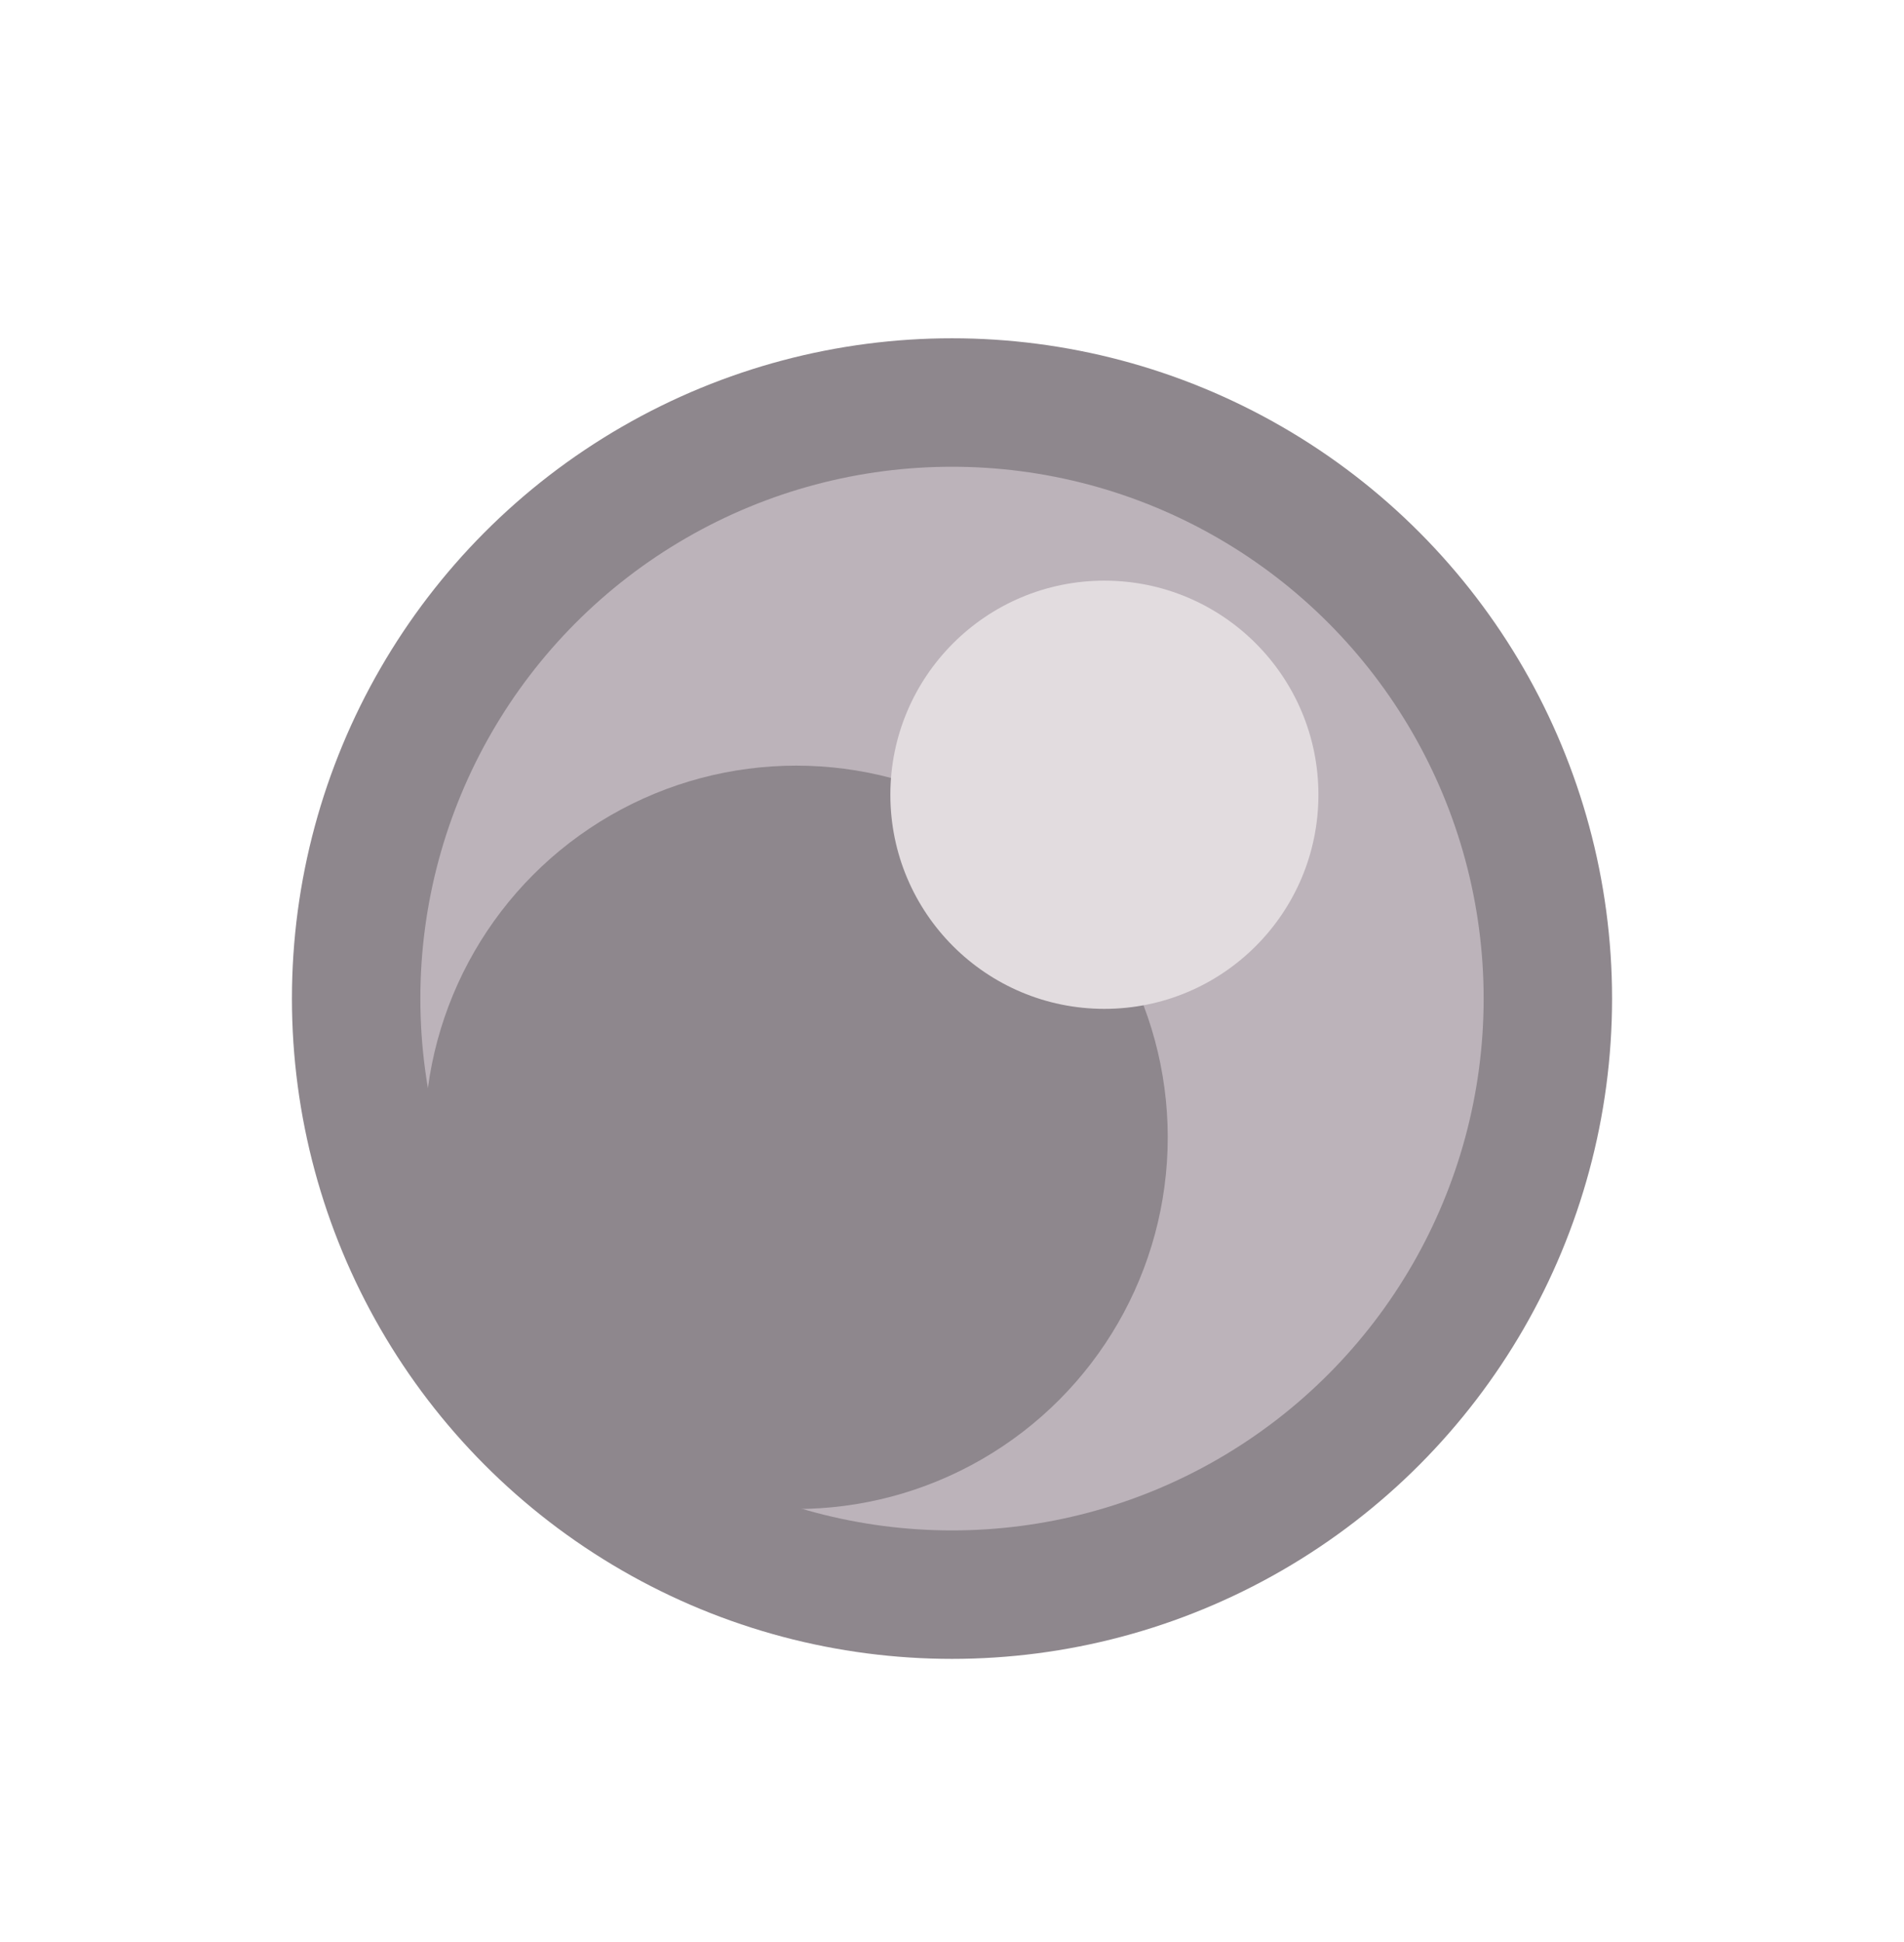 <svg xmlns="http://www.w3.org/2000/svg" viewBox="0 0 11.12 11.34"><defs><style>.cls-1{fill:#bcb3ba;stroke:#8e878d;stroke-linecap:round;stroke-linejoin:round;stroke-width:0.75px;}.cls-2{fill:#8e878d;}.cls-3{fill:#e2dcdf;}</style></defs><g id="Fe2_" data-name="Fe2+"><circle class="cls-1" cx="5.56" cy="5.83" r="3.48"/><circle class="cls-2" cx="4.65" cy="6.64" r="2.17"/><circle class="cls-3" cx="6.45" cy="4.64" r="1.25"/></g></svg>